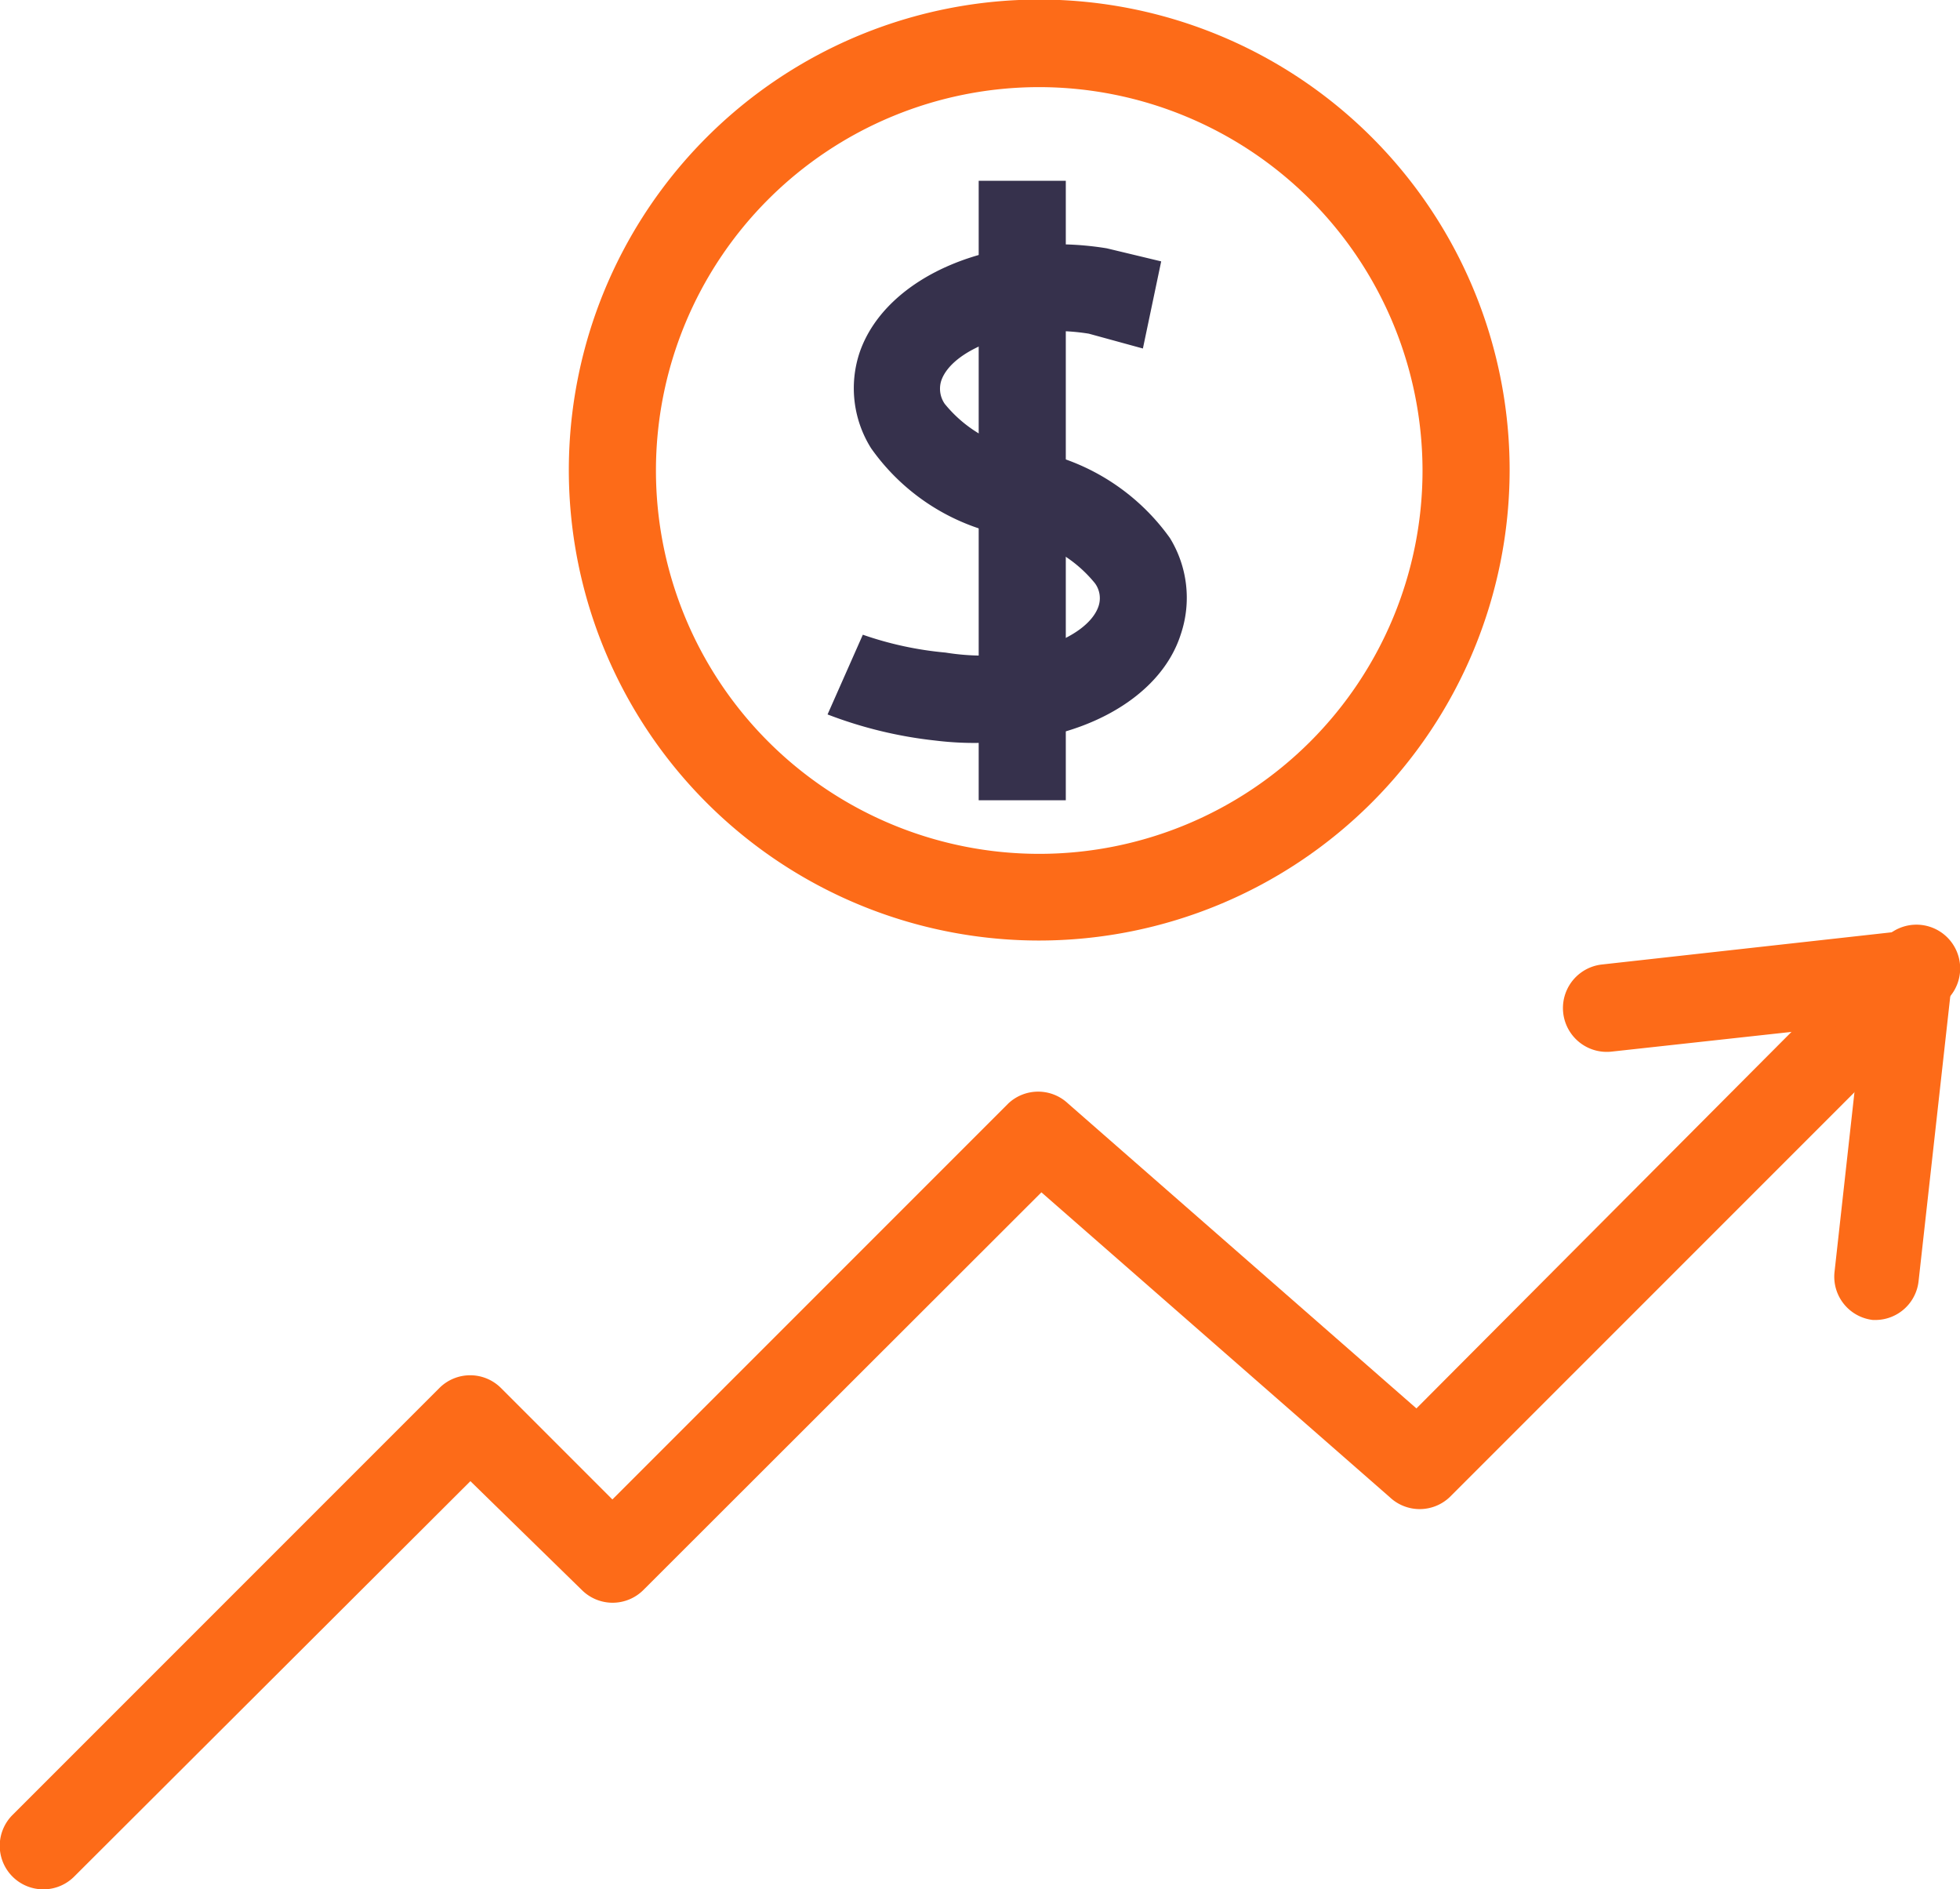 <svg xmlns="http://www.w3.org/2000/svg" viewBox="0 0 45 43.37"><defs><style>.cls-1{fill:#fd6b18;}.cls-2{fill:#36314c;}</style></defs><g id="Layer_2" data-name="Layer 2"><g id="SvgjsSvg1055"><path class="cls-1" d="M23.86,21.59A10.8,10.8,0,1,1,34.66,10.8,10.81,10.81,0,0,1,23.86,21.59ZM23.86,2a8.8,8.8,0,1,0,8.8,8.8A8.81,8.81,0,0,0,23.86,2Z"/><path class="cls-1" d="M1,43.37a1,1,0,0,1-.71-1.71l9.8-9.8a1,1,0,0,1,1.41,0l2.56,2.56,9.09-9.09a1,1,0,0,1,1.37,0l8,7L43.29,21.52a1,1,0,0,1,1.42,1.42L33.28,34.37a1,1,0,0,1-1.37,0l-8-7-9.14,9.13a1,1,0,0,1-1.41,0L10.8,34,1.71,43.07A1,1,0,0,1,1,43.37Z"/><path class="cls-1" d="M43.08,30.3H43a1,1,0,0,1-.88-1.11l.63-5.68L37,24.14a1,1,0,0,1-.22-2l6.93-.77a1,1,0,0,1,1.11,1.11l-.77,6.92A1,1,0,0,1,43.08,30.3Z"/><path class="cls-2" d="M23.46,12.35A4.94,4.94,0,0,1,20,10.29a2.59,2.59,0,0,1-.26-2.21c.61-1.75,3.09-2.8,5.67-2.38L26.66,6l-.42,2L25,7.66C23.4,7.4,21.86,8,21.61,8.74a.61.61,0,0,0,.08.53,3,3,0,0,0,2.09,1.1Z"/><path class="cls-2" d="M22.62,17.05A7.3,7.3,0,0,1,21.48,17,9.83,9.83,0,0,1,19,16.4l.81-1.83a7.94,7.94,0,0,0,1.9.41c1.73.28,3.26-.33,3.51-1.06a.58.58,0,0,0-.08-.53,3,3,0,0,0-2.09-1.1l.32-2a5,5,0,0,1,3.49,2.06,2.62,2.62,0,0,1,.25,2.21C26.63,16.07,24.75,17.05,22.62,17.05Z"/><rect class="cls-2" x="22.47" y="4.15" width="2" height="14.22"/></g></g></svg>